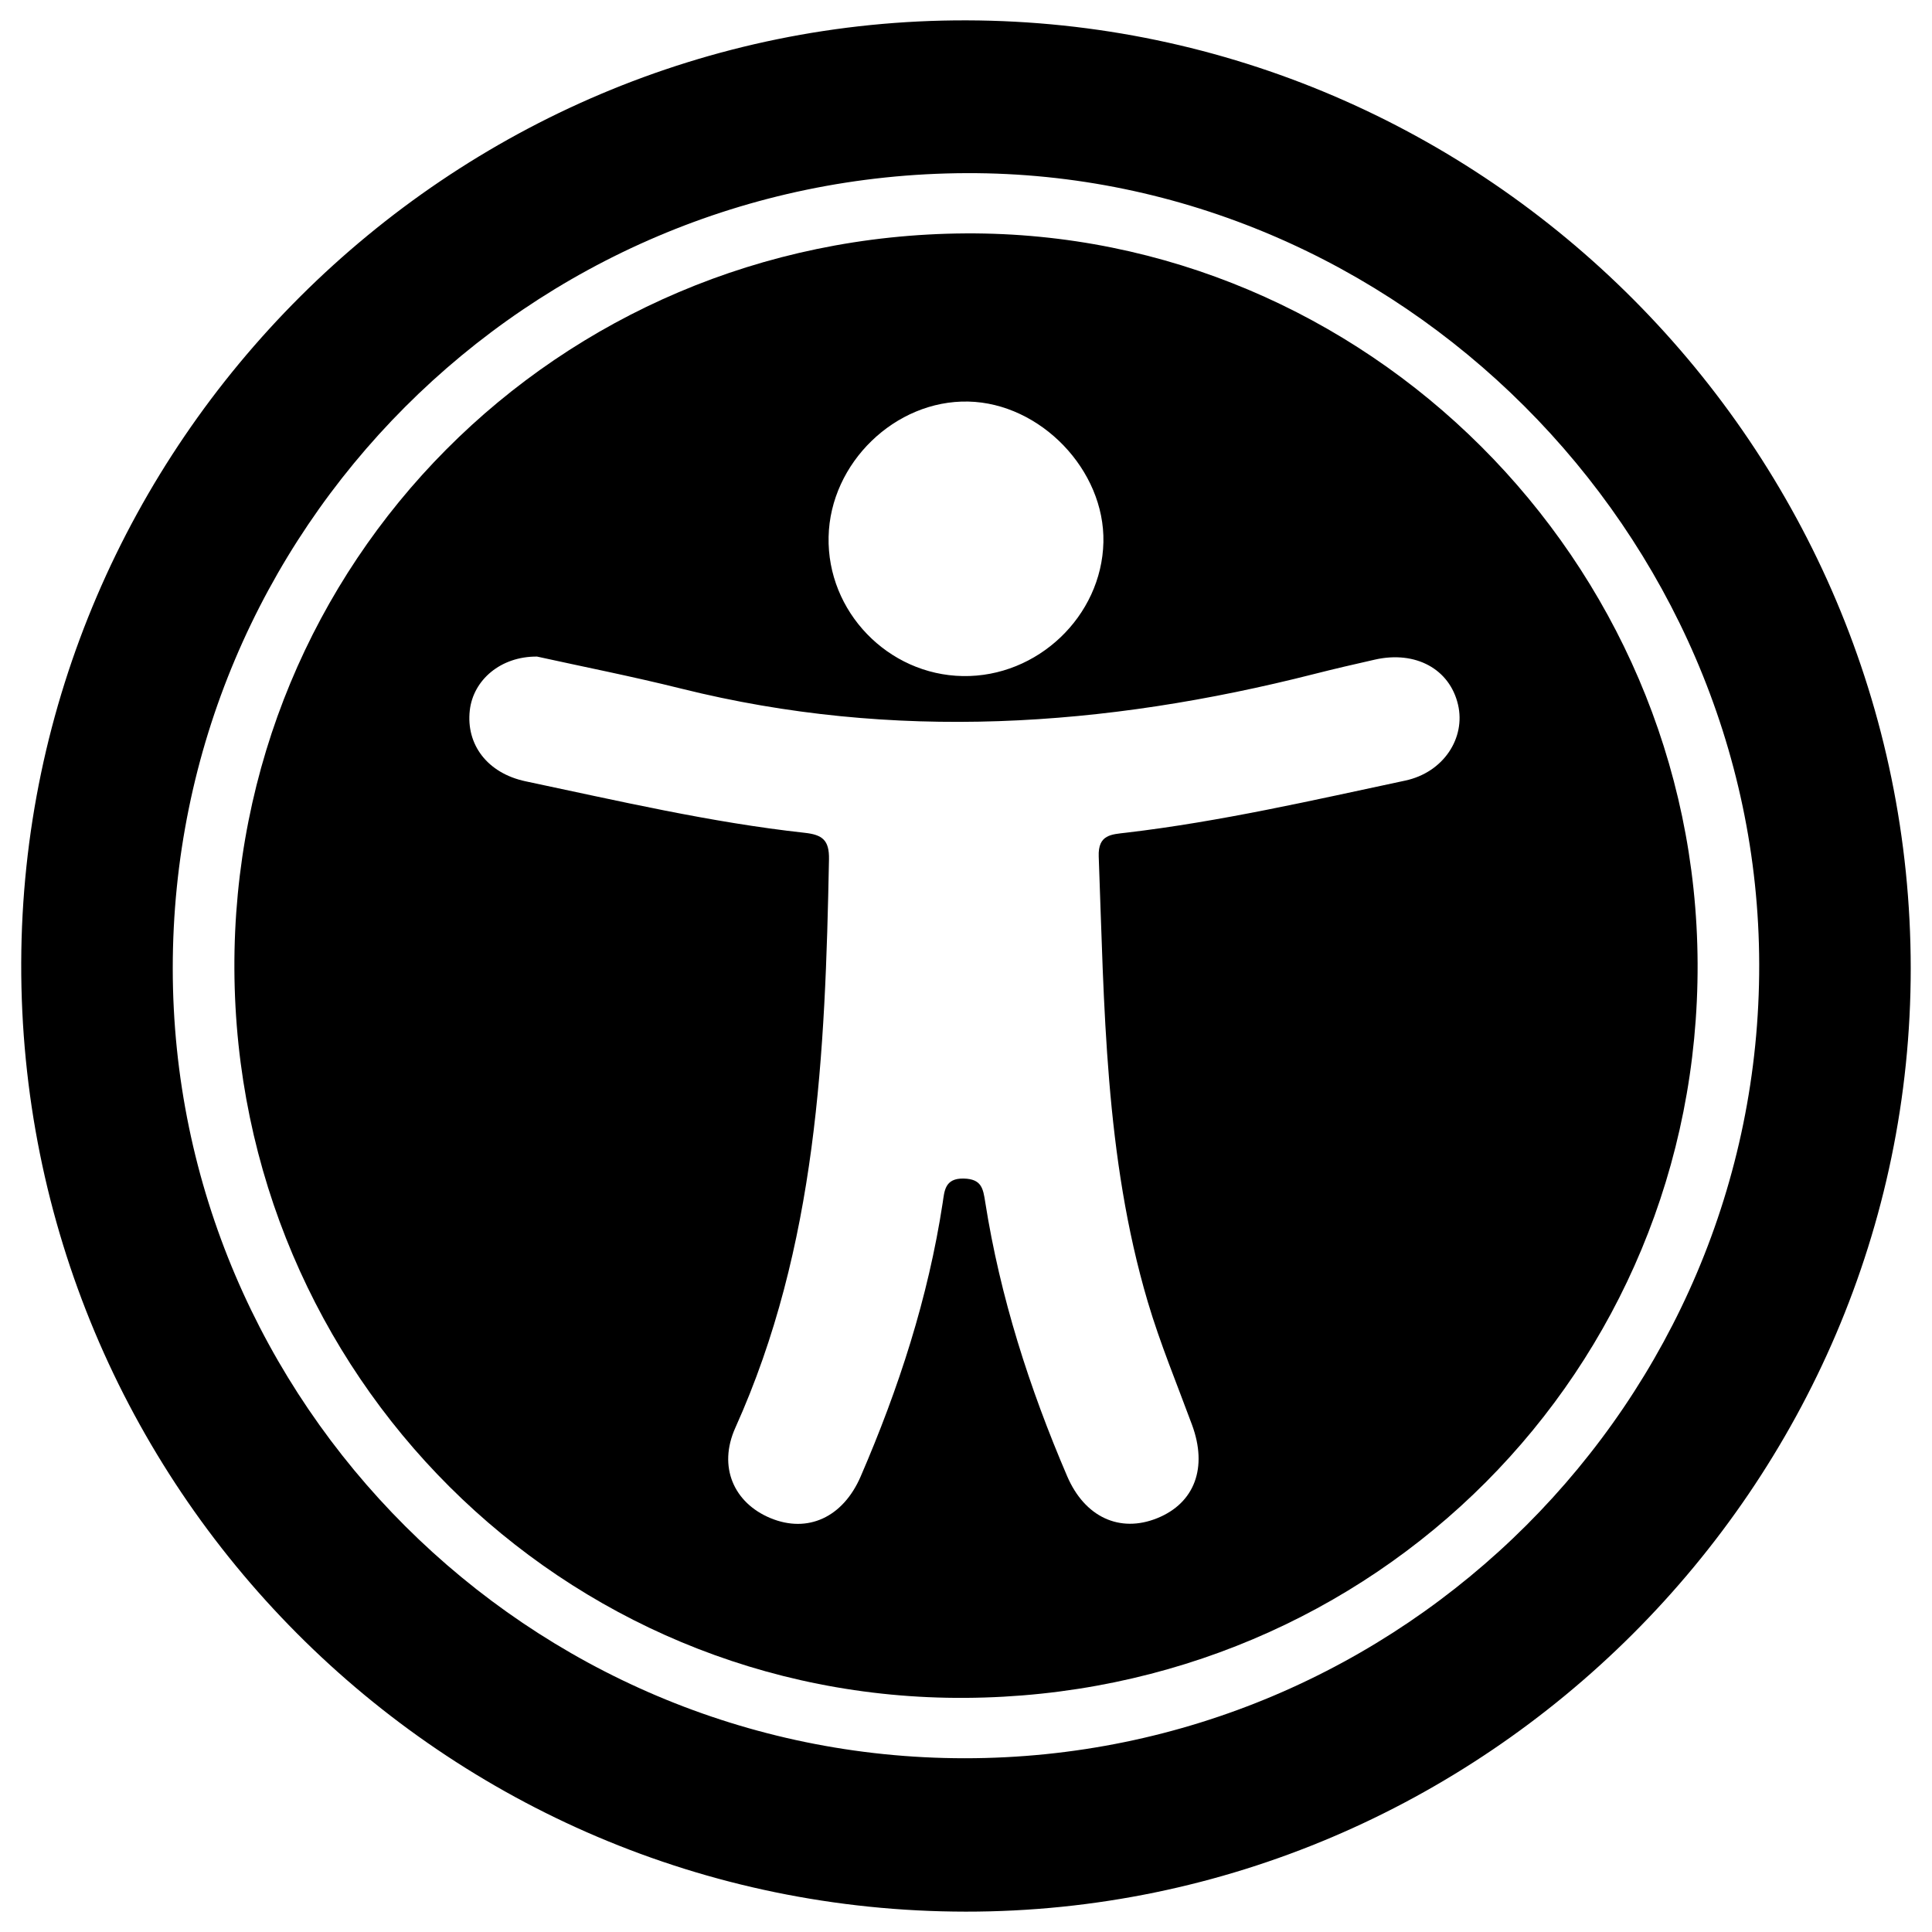 <?xml version="1.0" encoding="utf-8"?>
<!-- Generator: Adobe Illustrator 24.0.1, SVG Export Plug-In . SVG Version: 6.00 Build 0)  -->
<svg version="1.1" id="Camada_1" xmlns="http://www.w3.org/2000/svg" xmlns:xlink="http://www.w3.org/1999/xlink" x="0px" y="0px"
	 viewBox="0 0 446 446" style="enable-background:new 0 0 446 446;" xml:space="preserve">
<g>
	<path d="M223.16,4.7C103.63,4.39,5.27,102.42,4.9,222.24c-0.37,120.79,97.34,218.97,218.04,219.06
		c119.61,0.09,218.19-98.31,218.15-217.76C441.06,103.34,343.14,5.01,223.16,4.7z M222.66,405.89
		c-100.58-0.04-182.74-82-182.78-182.32C39.84,122.4,121.82,40.29,223.17,39.97c99.48-0.31,182.76,82.84,182.94,182.64
		C406.3,323.49,323.78,405.93,222.66,405.89z"/>
	<path d="M222.95,53.88c-94.32,0.53-169.27,75.93-168.84,169.85c0.43,93.74,75.74,168.8,168.77,168.22
		c94.58-0.59,169.39-75.65,169.01-169.55C391.51,129.37,315.32,53.37,222.95,53.88z M223.53,92.7c16.7,0.37,31.56,15.84,31.19,32.47
		c-0.39,17.08-15.21,31.19-32.46,30.9c-17.29-0.29-31.37-14.9-30.98-32.15C191.65,106.86,206.67,92.33,223.53,92.7z M324.39,180.2
		c-21.35,4.55-42.65,9.46-64.37,12.02c-3.45,0.41-6.57,0.4-6.38,5.51c1.29,34.55,1.39,69.23,11.32,102.79
		c2.85,9.62,6.73,18.95,10.21,28.38c3.65,9.86,0.65,18.05-8,21.56c-8.68,3.52-16.78-0.26-20.82-9.69
		c-8.73-20.36-15.46-41.33-18.91-63.26c-0.49-3.12-0.82-5.33-4.93-5.44c-4.45-0.12-4.48,2.93-4.89,5.58
		c-3.35,21.96-10.15,42.87-18.94,63.2c-4.07,9.41-12.21,13.18-20.83,9.6c-8.42-3.5-12.17-11.82-8.09-20.87
		c18.85-41.87,20.75-86.41,21.61-131.2c0.09-4.47-1.54-5.68-5.62-6.13c-21.74-2.39-43.03-7.38-64.39-11.88
		c-8.85-1.87-13.8-8.48-12.91-16.38c0.8-7.03,7.14-12.49,15.53-12.42c10.42,2.3,21.95,4.57,33.34,7.41
		c49.02,12.2,97.64,8.92,146.07-3.39c4.65-1.18,9.33-2.27,14.01-3.32c9.38-2.12,17.25,2.16,19.18,10.38
		C338.39,170.35,333.25,178.31,324.39,180.2z"/>
</g>
</svg>
